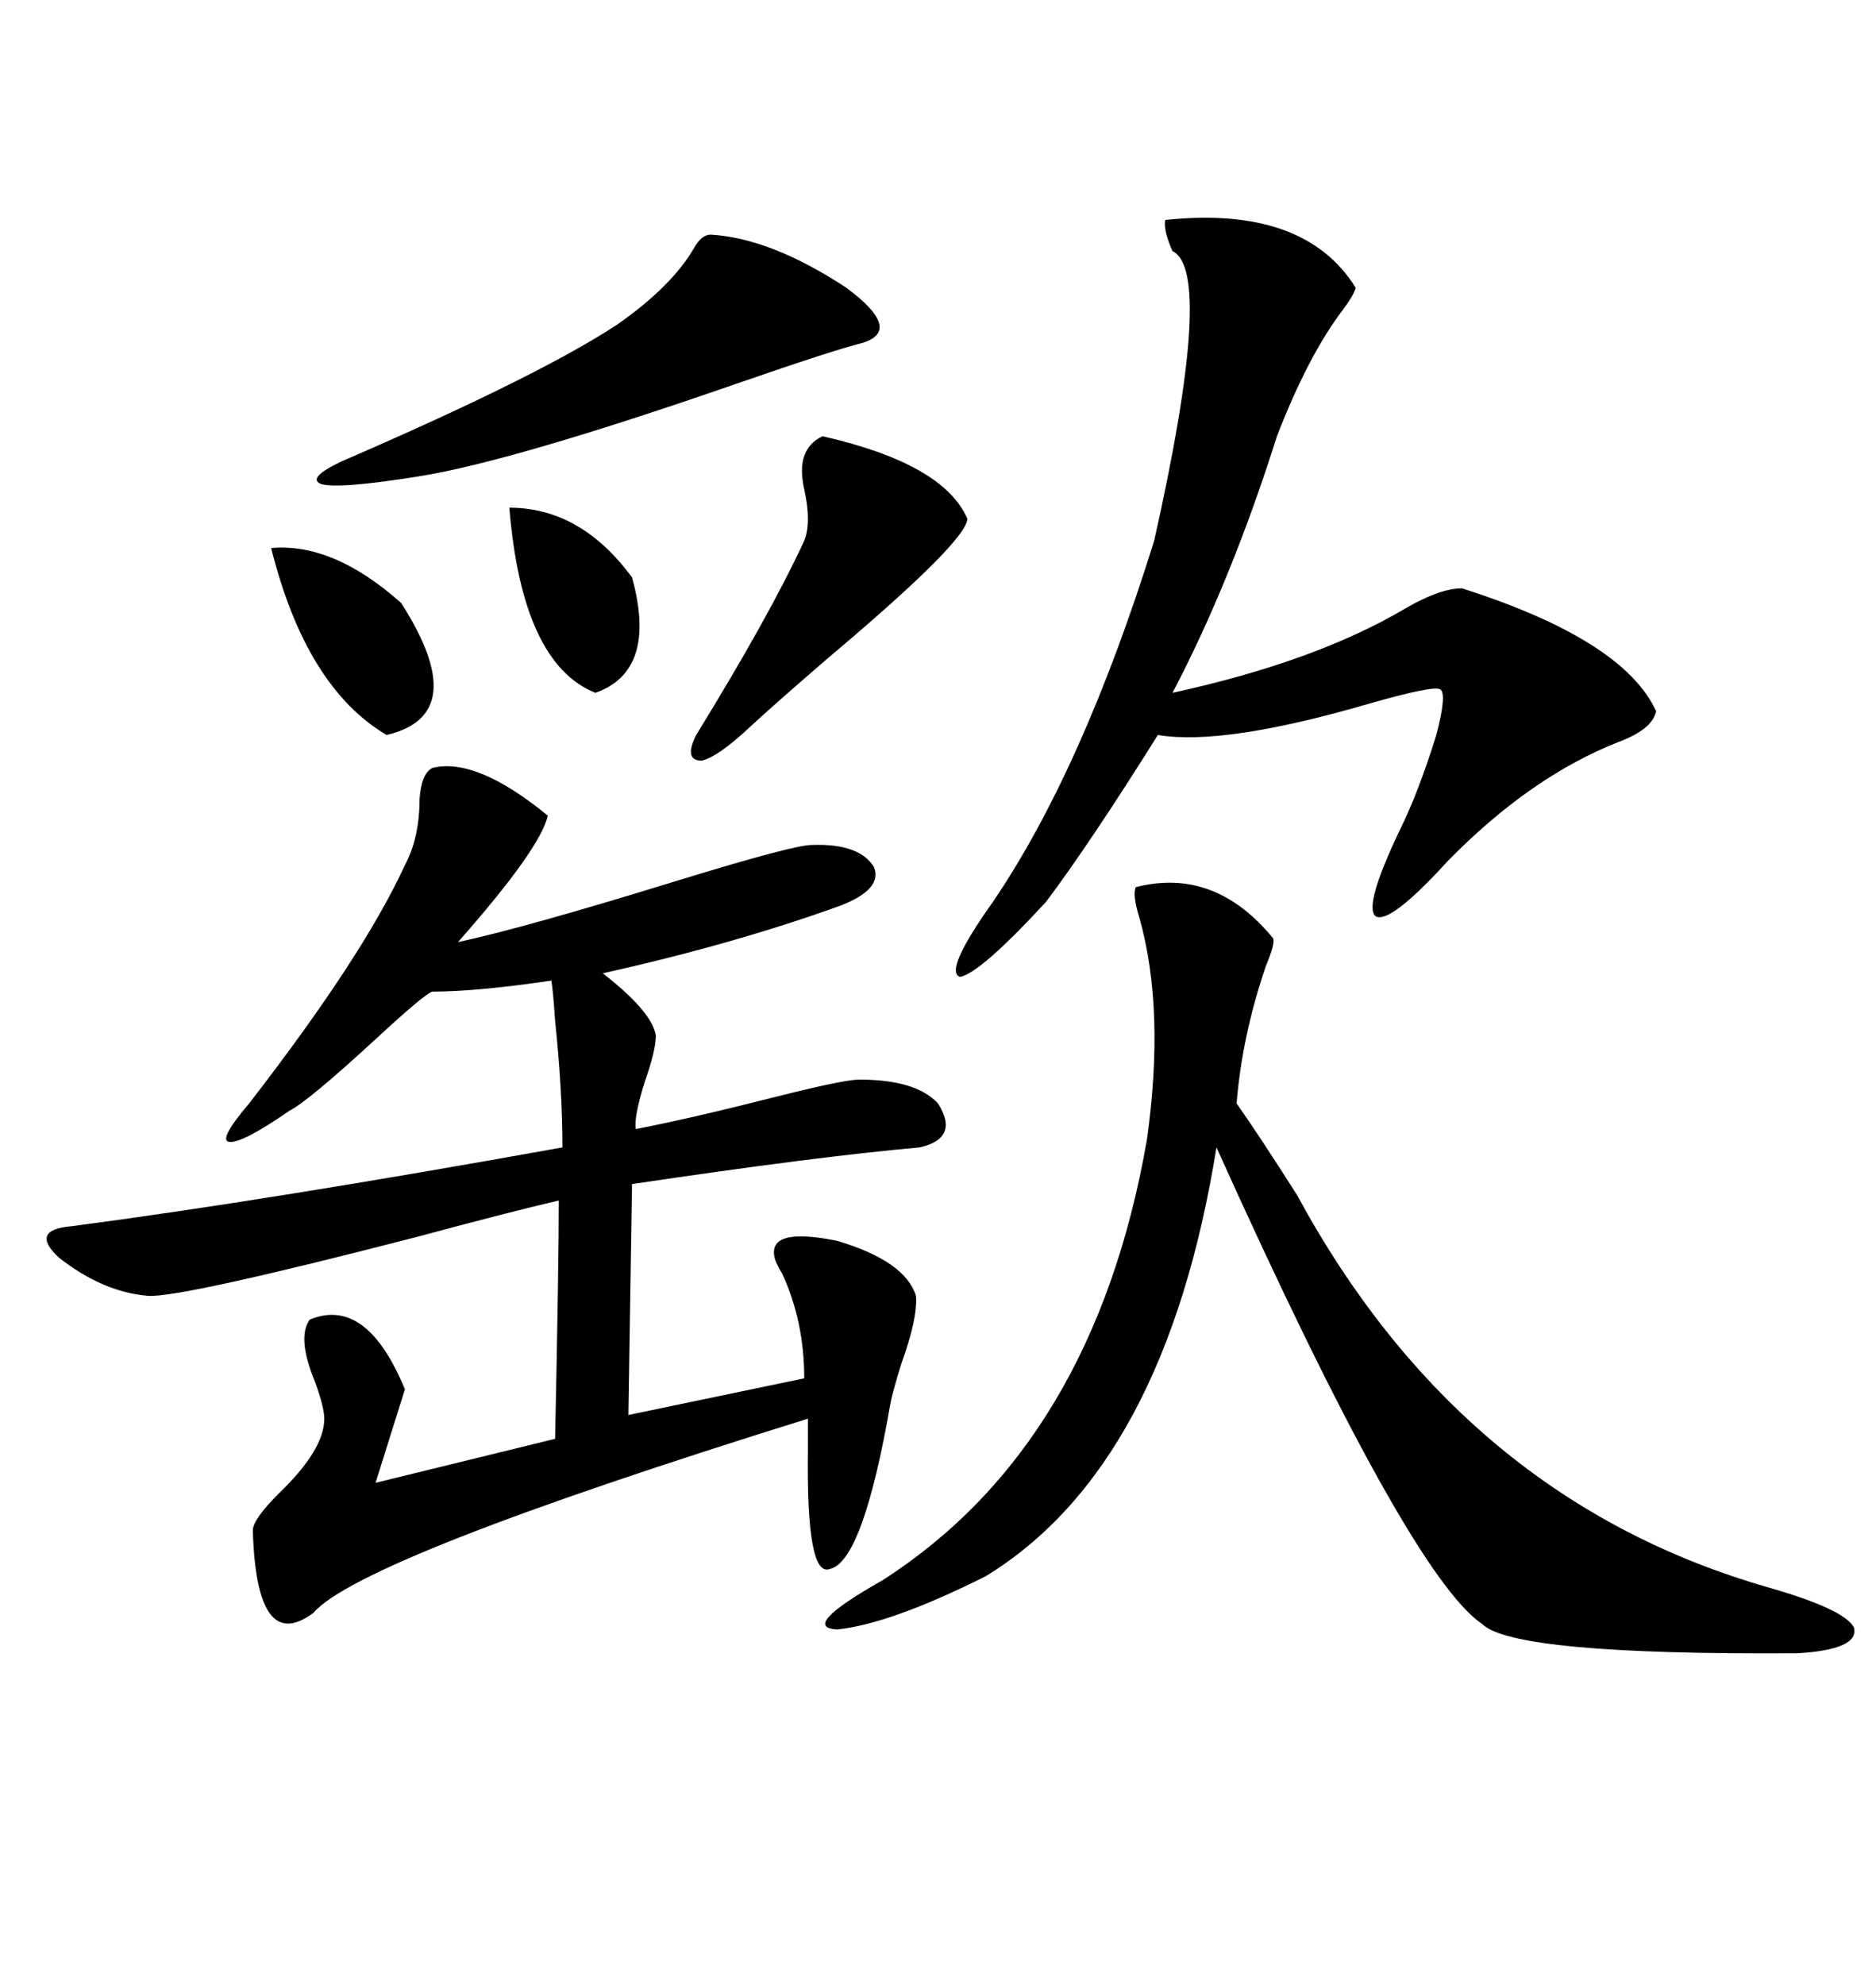<svg xmlns="http://www.w3.org/2000/svg" xmlns:xlink="http://www.w3.org/1999/xlink" width="300" height="317.285"><path d="M69.14 122.75L69.14 122.75Q76.17 121.00 87.60 130.37L87.60 130.37Q86.43 135.64 73.24 150.59L73.24 150.59Q84.08 148.24 107.81 140.92L107.81 140.92Q126.86 135.06 129.79 135.06L129.79 135.06Q137.40 134.77 139.75 138.57L139.75 138.57Q141.21 142.09 134.47 144.73L134.47 144.73Q117.48 150.88 96.39 155.57L96.39 155.57Q104.30 161.72 104.88 165.53L104.88 165.53Q104.88 167.87 103.13 172.85L103.13 172.85Q101.37 178.42 101.66 180.47L101.66 180.47Q110.74 178.71 124.51 175.20L124.51 175.20Q135.06 172.56 137.40 172.56L137.40 172.56Q146.48 172.56 150 176.37L150 176.37Q153.52 181.93 147.07 183.40L147.07 183.40Q130.66 184.86 101.07 189.26L101.07 189.26L100.49 226.17L128.61 220.31Q128.61 211.23 125.10 203.61L125.10 203.61Q124.22 202.15 123.93 201.27L123.93 201.27Q122.46 196.00 133.89 198.34L133.89 198.34Q144.73 201.56 146.48 207.13L146.48 207.13Q146.78 210.64 144.14 217.97L144.14 217.97Q142.68 222.66 142.38 224.41L142.38 224.41Q137.99 249.61 132.71 250.78L132.71 250.78Q128.91 252.25 129.20 231.74L129.20 231.74Q129.20 228.22 129.20 226.76L129.20 226.76Q57.71 249.02 50.10 257.81L50.10 257.81Q41.02 264.55 40.43 244.63L40.43 244.63Q40.43 242.87 44.53 238.77L44.53 238.77Q51.86 231.74 51.86 226.76L51.86 226.76Q51.86 225 50.39 220.90L50.39 220.90Q47.46 213.87 49.51 210.94L49.51 210.94Q58.59 207.13 64.75 222.07L64.75 222.07Q63.57 225.88 60.06 237.01L60.06 237.01L88.77 229.98Q89.36 201.86 89.36 191.89L89.36 191.89Q81.74 193.65 66.50 197.75L66.50 197.75Q29.00 207.42 23.73 207.13L23.73 207.13Q16.41 206.54 9.38 200.98L9.38 200.98Q4.69 196.58 11.43 196.00L11.43 196.00Q42.77 191.89 89.94 183.40L89.94 183.40Q89.94 174.32 88.77 163.18L88.77 163.18Q88.48 158.79 88.18 156.74L88.18 156.74Q76.17 158.50 69.14 158.50L69.14 158.50Q67.97 158.79 60.06 166.11L60.06 166.11Q49.22 176.07 46.29 177.54L46.29 177.54Q38.67 182.81 36.62 182.52L36.62 182.52Q34.86 182.23 39.84 176.37L39.84 176.37Q58.01 152.93 64.75 138.28L64.75 138.28Q67.09 133.89 67.09 127.73L67.09 127.73Q67.38 123.63 69.14 122.75ZM181.64 141.80L181.64 141.80Q194.24 138.57 203.61 150L203.61 150Q203.91 150.88 202.44 154.39L202.44 154.39Q198.63 165.53 197.75 176.37L197.75 176.37Q201.27 181.35 207.42 191.02L207.42 191.02Q233.79 239.65 282.71 253.71L282.71 253.71Q295.02 257.23 296.48 260.16L296.48 260.16Q297.36 263.67 287.40 264.26L287.40 264.26Q241.99 264.55 237.01 259.57L237.01 259.57Q225.29 251.66 194.53 183.40L194.53 183.40Q186.33 234.38 157.62 251.95L157.62 251.95Q142.38 259.57 133.89 260.45L133.89 260.45Q127.73 260.16 141.21 252.54L141.21 252.54Q174.90 230.86 183.40 182.23L183.40 182.23Q186.33 161.43 182.23 146.78L182.23 146.78Q181.05 142.97 181.64 141.80ZM186.33 35.16L186.33 35.16Q208.59 32.81 216.80 46.00L216.80 46.00Q216.50 47.17 214.75 49.51L214.75 49.51Q209.18 56.84 204.20 69.73L204.20 69.73Q196.88 92.87 187.50 110.74L187.50 110.74Q210.35 105.76 224.71 97.27L224.71 97.27Q230.27 94.04 233.79 94.04L233.79 94.04Q259.57 102.25 264.84 113.67L264.84 113.67Q264.26 116.60 258.69 118.65L258.69 118.65Q244.63 124.22 231.45 137.70L231.45 137.70Q222.36 147.66 220.02 146.48L220.02 146.48Q217.97 145.02 223.83 132.71L223.83 132.71Q226.76 126.86 229.69 117.48L229.69 117.48Q231.45 110.74 230.27 110.16L230.27 110.16Q229.10 109.57 218.85 112.50L218.85 112.50Q195.70 119.24 185.16 117.48L185.16 117.48Q174.32 134.77 167.29 144.14L167.29 144.14Q156.74 155.57 153.52 156.15L153.52 156.15Q150.88 155.27 158.79 144.14L158.79 144.14Q173.14 123.05 184.57 86.43L184.57 86.43Q194.24 43.36 187.50 40.14L187.50 40.14Q186.04 36.91 186.33 35.16ZM113.67 37.50L113.67 37.50Q123.34 38.09 135.35 46.00L135.35 46.00Q144.43 52.73 137.99 54.79L137.99 54.79Q133.30 55.96 118.07 61.23L118.07 61.23Q81.74 73.83 66.80 76.17L66.80 76.17Q53.91 78.22 51.27 77.34L51.27 77.34Q48.63 76.17 57.13 72.66L57.13 72.66Q86.72 59.77 98.73 51.86L98.73 51.86Q107.52 45.70 111.04 39.55L111.04 39.55Q112.21 37.50 113.67 37.50ZM131.54 69.73L131.54 69.73Q150.88 74.12 154.69 82.91L154.69 82.91Q154.69 86.43 132.42 105.18L132.42 105.18Q123.93 112.50 120.12 116.02L120.12 116.02Q114.84 121.00 112.21 121.58L112.21 121.58Q109.28 121.58 111.33 117.48L111.33 117.48Q123.05 98.44 128.61 86.43L128.61 86.43Q129.79 83.50 128.61 78.22L128.61 78.22Q127.15 71.78 131.54 69.73ZM43.36 87.60L43.36 87.60Q53.32 86.72 64.16 96.39L64.16 96.39Q75.59 114.26 61.82 117.48L61.82 117.48Q48.93 109.86 43.36 87.60ZM81.45 81.15L81.45 81.15Q92.87 81.15 101.07 92.29L101.07 92.29Q105.18 107.23 95.21 110.74L95.21 110.74Q83.50 106.05 81.45 81.15Z"/></svg>